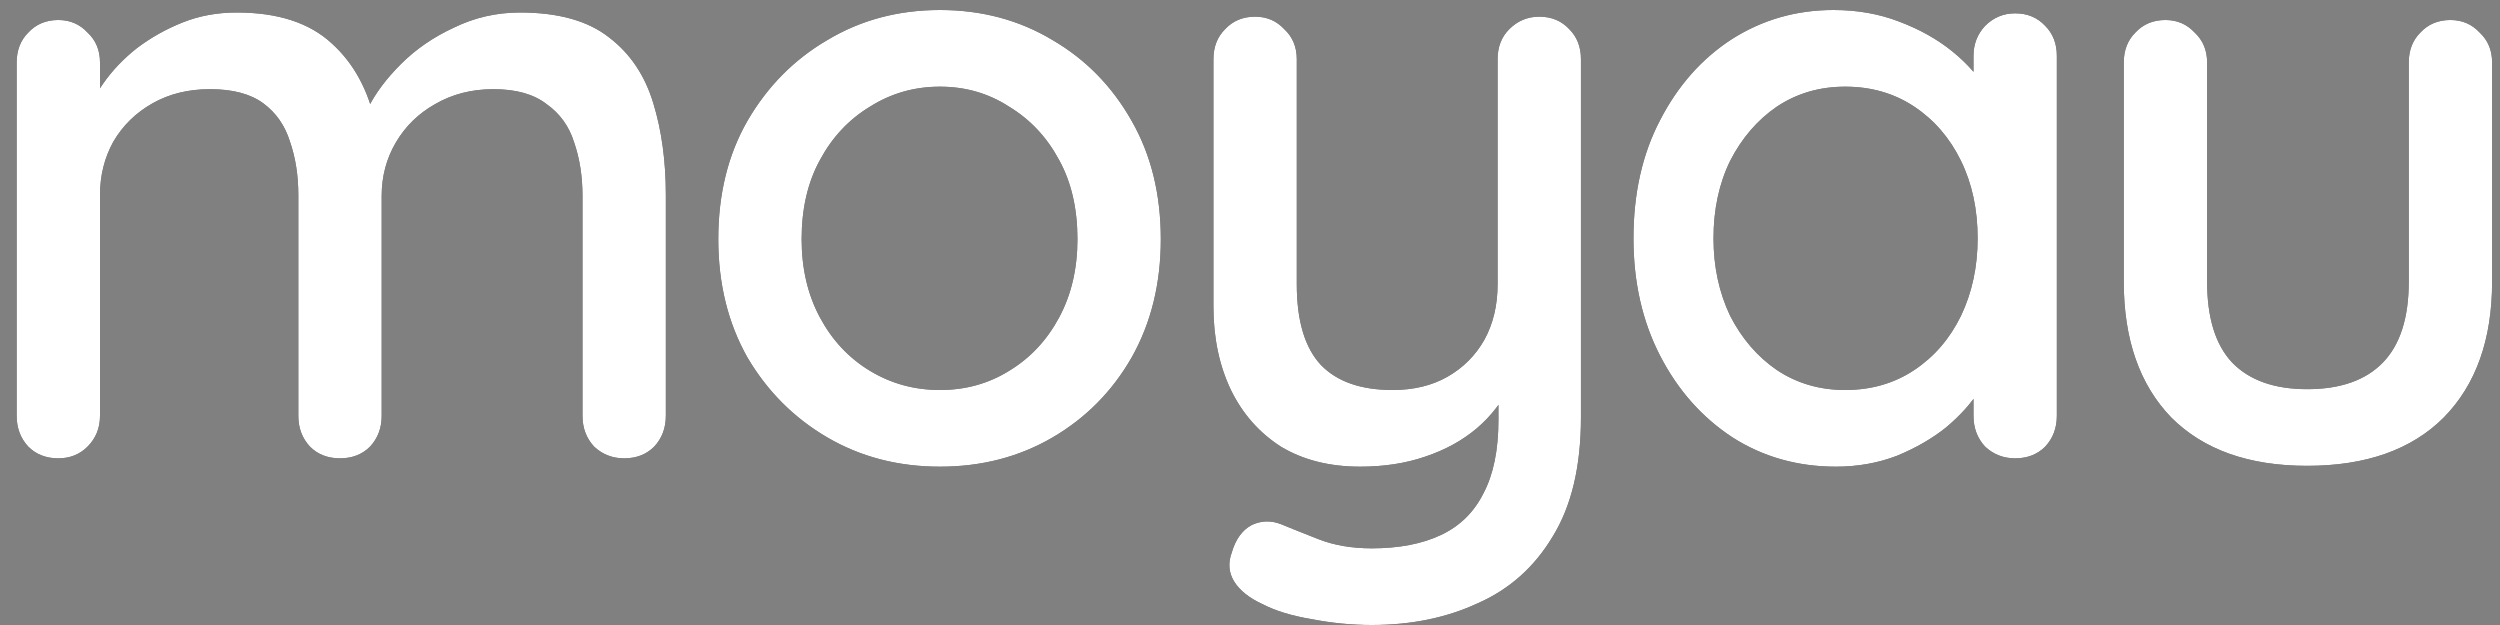 <svg width="120" height="30" viewBox="0 0 120 30" fill="none" xmlns="http://www.w3.org/2000/svg">
<rect x="0" y="0" width="120" height="30" fill="#808080" stroke="none"/>
<path d="M11.36 0.6C13.333 0.6 14.853 1.093 15.92 2.08C16.987 3.04 17.693 4.347 18.04 6L17.4 5.8L17.68 5.16C18.027 4.467 18.547 3.773 19.24 3.08C19.96 2.36 20.813 1.773 21.8 1.32C22.787 0.84 23.84 0.6 24.96 0.6C26.8 0.6 28.227 1 29.24 1.8C30.253 2.573 30.96 3.627 31.36 4.96C31.76 6.267 31.96 7.733 31.96 9.36V19.96C31.96 20.547 31.773 21.04 31.4 21.44C31.027 21.813 30.547 22 29.96 22C29.4 22 28.92 21.813 28.52 21.44C28.147 21.04 27.96 20.547 27.96 19.96V9.4C27.96 8.467 27.827 7.613 27.56 6.84C27.32 6.067 26.88 5.453 26.24 5C25.627 4.52 24.773 4.28 23.68 4.28C22.64 4.28 21.707 4.52 20.88 5C20.08 5.453 19.453 6.067 19 6.84C18.547 7.613 18.32 8.467 18.32 9.4V19.96C18.32 20.547 18.133 21.04 17.76 21.44C17.387 21.813 16.907 22 16.32 22C15.733 22 15.253 21.813 14.88 21.44C14.507 21.04 14.32 20.547 14.32 19.96V9.36C14.32 8.427 14.187 7.573 13.92 6.8C13.68 6.027 13.253 5.413 12.64 4.96C12.027 4.507 11.173 4.28 10.08 4.28C9.04 4.28 8.12 4.507 7.32 4.96C6.52 5.413 5.893 6.027 5.44 6.8C5.013 7.573 4.8 8.427 4.8 9.36V19.96C4.8 20.547 4.6 21.04 4.2 21.44C3.827 21.813 3.36 22 2.8 22C2.213 22 1.733 21.813 1.36 21.44C0.987 21.04 0.8 20.547 0.8 19.96V3C0.8 2.413 0.987 1.933 1.36 1.56C1.733 1.16 2.213 0.96 2.8 0.96C3.36 0.96 3.827 1.16 4.2 1.56C4.6 1.933 4.8 2.413 4.8 3V5.36L4.04 5.8C4.227 5.213 4.533 4.613 4.96 4C5.387 3.387 5.92 2.827 6.56 2.32C7.227 1.813 7.96 1.4 8.76 1.08C9.56 0.76 10.427 0.6 11.36 0.6ZM55.718 11.48C55.718 13.613 55.251 15.507 54.318 17.16C53.385 18.787 52.118 20.067 50.518 21C48.918 21.933 47.118 22.4 45.118 22.4C43.118 22.4 41.318 21.933 39.718 21C38.118 20.067 36.838 18.787 35.878 17.16C34.944 15.507 34.478 13.613 34.478 11.48C34.478 9.32 34.944 7.427 35.878 5.8C36.838 4.147 38.118 2.853 39.718 1.92C41.318 0.96 43.118 0.48 45.118 0.48C47.118 0.48 48.918 0.96 50.518 1.92C52.118 2.853 53.385 4.147 54.318 5.8C55.251 7.427 55.718 9.32 55.718 11.48ZM51.718 11.48C51.718 10.013 51.425 8.747 50.838 7.68C50.251 6.587 49.451 5.733 48.438 5.12C47.451 4.48 46.344 4.16 45.118 4.16C43.891 4.16 42.771 4.48 41.758 5.12C40.745 5.733 39.944 6.587 39.358 7.68C38.771 8.747 38.478 10.013 38.478 11.48C38.478 12.893 38.771 14.147 39.358 15.24C39.944 16.333 40.745 17.187 41.758 17.8C42.771 18.413 43.891 18.72 45.118 18.72C46.344 18.72 47.451 18.413 48.438 17.8C49.451 17.187 50.251 16.333 50.838 15.24C51.425 14.147 51.718 12.893 51.718 11.48ZM73.885 0.8C74.472 0.8 74.952 1 75.325 1.4C75.699 1.773 75.885 2.253 75.885 2.84V20.04C75.885 22.387 75.432 24.293 74.525 25.76C73.645 27.227 72.445 28.293 70.925 28.96C69.432 29.653 67.739 30 65.845 30C64.885 30 63.925 29.907 62.965 29.72C62.005 29.56 61.219 29.32 60.605 29C59.965 28.707 59.512 28.347 59.245 27.92C58.979 27.493 58.939 27.027 59.125 26.52C59.312 25.88 59.632 25.44 60.085 25.2C60.539 24.987 61.005 24.973 61.485 25.16C61.939 25.347 62.539 25.587 63.285 25.88C64.032 26.173 64.885 26.32 65.845 26.32C67.152 26.32 68.259 26.107 69.165 25.68C70.072 25.253 70.752 24.587 71.205 23.68C71.685 22.773 71.925 21.6 71.925 20.16V17.4L72.565 18.36C72.139 19.24 71.579 19.973 70.885 20.56C70.192 21.147 69.365 21.6 68.405 21.92C67.472 22.24 66.432 22.4 65.285 22.4C63.819 22.4 62.552 22.08 61.485 21.44C60.445 20.773 59.645 19.867 59.085 18.72C58.525 17.547 58.245 16.213 58.245 14.72V2.84C58.245 2.253 58.432 1.773 58.805 1.4C59.179 1 59.659 0.8 60.245 0.8C60.805 0.8 61.272 1 61.645 1.4C62.045 1.773 62.245 2.253 62.245 2.84V13.64C62.245 15.4 62.632 16.693 63.405 17.52C64.179 18.32 65.325 18.72 66.845 18.72C67.859 18.72 68.739 18.507 69.485 18.08C70.232 17.653 70.819 17.067 71.245 16.32C71.672 15.547 71.885 14.653 71.885 13.64V2.84C71.885 2.253 72.072 1.773 72.445 1.4C72.845 1 73.325 0.8 73.885 0.8ZM96.728 0.64C97.314 0.64 97.794 0.84 98.168 1.24C98.541 1.613 98.728 2.093 98.728 2.68V19.96C98.728 20.547 98.541 21.04 98.168 21.44C97.794 21.813 97.314 22 96.728 22C96.168 22 95.688 21.813 95.287 21.44C94.914 21.04 94.728 20.547 94.728 19.96V17.08L95.567 17.2C95.567 17.68 95.368 18.213 94.968 18.8C94.594 19.387 94.074 19.96 93.407 20.52C92.741 21.053 91.954 21.507 91.047 21.88C90.141 22.227 89.168 22.4 88.127 22.4C86.287 22.4 84.634 21.933 83.168 21C81.701 20.04 80.541 18.733 79.688 17.08C78.834 15.427 78.407 13.547 78.407 11.44C78.407 9.28 78.834 7.387 79.688 5.76C80.541 4.107 81.688 2.813 83.127 1.88C84.594 0.947 86.221 0.48 88.007 0.48C89.154 0.48 90.207 0.667 91.168 1.04C92.154 1.413 93.007 1.893 93.728 2.48C94.448 3.067 94.994 3.693 95.368 4.36C95.767 5 95.968 5.613 95.968 6.2L94.728 6.32V2.68C94.728 2.12 94.914 1.64 95.287 1.24C95.688 0.84 96.168 0.64 96.728 0.64ZM88.567 18.72C89.821 18.72 90.927 18.4 91.888 17.76C92.847 17.12 93.594 16.253 94.127 15.16C94.661 14.04 94.927 12.8 94.927 11.44C94.927 10.053 94.661 8.813 94.127 7.72C93.594 6.627 92.847 5.76 91.888 5.12C90.927 4.48 89.821 4.16 88.567 4.16C87.341 4.16 86.248 4.48 85.287 5.12C84.354 5.76 83.608 6.627 83.047 7.72C82.514 8.813 82.248 10.053 82.248 11.44C82.248 12.8 82.514 14.04 83.047 15.16C83.608 16.253 84.354 17.12 85.287 17.76C86.248 18.4 87.341 18.72 88.567 18.72ZM117.621 0.96C118.181 0.96 118.647 1.16 119.021 1.56C119.421 1.933 119.621 2.413 119.621 3V13.52C119.621 16.293 118.847 18.467 117.301 20.04C115.754 21.587 113.567 22.36 110.741 22.36C107.941 22.36 105.767 21.587 104.221 20.04C102.701 18.467 101.941 16.293 101.941 13.52V3C101.941 2.413 102.127 1.933 102.501 1.56C102.874 1.16 103.354 0.96 103.941 0.96C104.501 0.96 104.967 1.16 105.341 1.56C105.741 1.933 105.941 2.413 105.941 3V13.52C105.941 15.253 106.341 16.547 107.141 17.4C107.967 18.253 109.167 18.68 110.741 18.68C112.341 18.68 113.554 18.253 114.381 17.4C115.207 16.547 115.621 15.253 115.621 13.52V3C115.621 2.413 115.807 1.933 116.181 1.56C116.554 1.16 117.034 0.96 117.621 0.96Z" fill="black"/>
<path d="M11.36 0.6C13.333 0.6 14.853 1.093 15.92 2.08C16.987 3.04 17.693 4.347 18.04 6L17.4 5.8L17.68 5.16C18.027 4.467 18.547 3.773 19.24 3.08C19.96 2.36 20.813 1.773 21.8 1.32C22.787 0.84 23.84 0.6 24.96 0.6C26.8 0.6 28.227 1 29.24 1.8C30.253 2.573 30.96 3.627 31.36 4.96C31.76 6.267 31.96 7.733 31.96 9.36V19.96C31.96 20.547 31.773 21.04 31.4 21.44C31.027 21.813 30.547 22 29.96 22C29.4 22 28.92 21.813 28.52 21.44C28.147 21.04 27.96 20.547 27.96 19.96V9.4C27.96 8.467 27.827 7.613 27.56 6.84C27.32 6.067 26.88 5.453 26.24 5C25.627 4.52 24.773 4.28 23.68 4.28C22.64 4.28 21.707 4.52 20.88 5C20.08 5.453 19.453 6.067 19 6.84C18.547 7.613 18.32 8.467 18.32 9.4V19.96C18.32 20.547 18.133 21.04 17.76 21.44C17.387 21.813 16.907 22 16.32 22C15.733 22 15.253 21.813 14.88 21.44C14.507 21.04 14.32 20.547 14.32 19.96V9.36C14.32 8.427 14.187 7.573 13.92 6.8C13.68 6.027 13.253 5.413 12.64 4.96C12.027 4.507 11.173 4.28 10.08 4.28C9.04 4.28 8.12 4.507 7.32 4.96C6.52 5.413 5.893 6.027 5.44 6.8C5.013 7.573 4.8 8.427 4.8 9.36V19.96C4.8 20.547 4.6 21.04 4.2 21.44C3.827 21.813 3.36 22 2.8 22C2.213 22 1.733 21.813 1.36 21.44C0.987 21.04 0.8 20.547 0.8 19.96V3C0.8 2.413 0.987 1.933 1.36 1.56C1.733 1.16 2.213 0.96 2.8 0.96C3.36 0.96 3.827 1.16 4.2 1.56C4.6 1.933 4.8 2.413 4.8 3V5.36L4.04 5.8C4.227 5.213 4.533 4.613 4.96 4C5.387 3.387 5.92 2.827 6.56 2.32C7.227 1.813 7.96 1.4 8.76 1.08C9.56 0.76 10.427 0.6 11.36 0.6ZM55.718 11.48C55.718 13.613 55.251 15.507 54.318 17.16C53.385 18.787 52.118 20.067 50.518 21C48.918 21.933 47.118 22.4 45.118 22.4C43.118 22.4 41.318 21.933 39.718 21C38.118 20.067 36.838 18.787 35.878 17.16C34.944 15.507 34.478 13.613 34.478 11.48C34.478 9.32 34.944 7.427 35.878 5.8C36.838 4.147 38.118 2.853 39.718 1.92C41.318 0.96 43.118 0.48 45.118 0.48C47.118 0.48 48.918 0.96 50.518 1.92C52.118 2.853 53.385 4.147 54.318 5.8C55.251 7.427 55.718 9.32 55.718 11.48ZM51.718 11.48C51.718 10.013 51.425 8.747 50.838 7.68C50.251 6.587 49.451 5.733 48.438 5.12C47.451 4.48 46.344 4.16 45.118 4.16C43.891 4.16 42.771 4.48 41.758 5.12C40.745 5.733 39.944 6.587 39.358 7.68C38.771 8.747 38.478 10.013 38.478 11.48C38.478 12.893 38.771 14.147 39.358 15.24C39.944 16.333 40.745 17.187 41.758 17.8C42.771 18.413 43.891 18.72 45.118 18.72C46.344 18.72 47.451 18.413 48.438 17.8C49.451 17.187 50.251 16.333 50.838 15.24C51.425 14.147 51.718 12.893 51.718 11.48ZM73.885 0.8C74.472 0.8 74.952 1 75.325 1.4C75.699 1.773 75.885 2.253 75.885 2.84V20.04C75.885 22.387 75.432 24.293 74.525 25.76C73.645 27.227 72.445 28.293 70.925 28.96C69.432 29.653 67.739 30 65.845 30C64.885 30 63.925 29.907 62.965 29.72C62.005 29.56 61.219 29.32 60.605 29C59.965 28.707 59.512 28.347 59.245 27.92C58.979 27.493 58.939 27.027 59.125 26.52C59.312 25.88 59.632 25.44 60.085 25.2C60.539 24.987 61.005 24.973 61.485 25.16C61.939 25.347 62.539 25.587 63.285 25.88C64.032 26.173 64.885 26.32 65.845 26.32C67.152 26.32 68.259 26.107 69.165 25.68C70.072 25.253 70.752 24.587 71.205 23.68C71.685 22.773 71.925 21.6 71.925 20.16V17.4L72.565 18.36C72.139 19.24 71.579 19.973 70.885 20.56C70.192 21.147 69.365 21.6 68.405 21.92C67.472 22.24 66.432 22.4 65.285 22.4C63.819 22.4 62.552 22.08 61.485 21.44C60.445 20.773 59.645 19.867 59.085 18.72C58.525 17.547 58.245 16.213 58.245 14.72V2.84C58.245 2.253 58.432 1.773 58.805 1.4C59.179 1 59.659 0.8 60.245 0.8C60.805 0.8 61.272 1 61.645 1.4C62.045 1.773 62.245 2.253 62.245 2.84V13.64C62.245 15.4 62.632 16.693 63.405 17.52C64.179 18.32 65.325 18.72 66.845 18.72C67.859 18.72 68.739 18.507 69.485 18.08C70.232 17.653 70.819 17.067 71.245 16.32C71.672 15.547 71.885 14.653 71.885 13.64V2.84C71.885 2.253 72.072 1.773 72.445 1.4C72.845 1 73.325 0.8 73.885 0.8ZM96.728 0.64C97.314 0.64 97.794 0.84 98.168 1.24C98.541 1.613 98.728 2.093 98.728 2.68V19.96C98.728 20.547 98.541 21.04 98.168 21.44C97.794 21.813 97.314 22 96.728 22C96.168 22 95.688 21.813 95.287 21.44C94.914 21.04 94.728 20.547 94.728 19.96V17.08L95.567 17.2C95.567 17.68 95.368 18.213 94.968 18.8C94.594 19.387 94.074 19.96 93.407 20.52C92.741 21.053 91.954 21.507 91.047 21.88C90.141 22.227 89.168 22.4 88.127 22.4C86.287 22.4 84.634 21.933 83.168 21C81.701 20.04 80.541 18.733 79.688 17.08C78.834 15.427 78.407 13.547 78.407 11.44C78.407 9.28 78.834 7.387 79.688 5.76C80.541 4.107 81.688 2.813 83.127 1.88C84.594 0.947 86.221 0.48 88.007 0.48C89.154 0.48 90.207 0.667 91.168 1.04C92.154 1.413 93.007 1.893 93.728 2.48C94.448 3.067 94.994 3.693 95.368 4.36C95.767 5 95.968 5.613 95.968 6.2L94.728 6.32V2.68C94.728 2.12 94.914 1.64 95.287 1.24C95.688 0.84 96.168 0.64 96.728 0.64ZM88.567 18.72C89.821 18.72 90.927 18.4 91.888 17.76C92.847 17.12 93.594 16.253 94.127 15.16C94.661 14.04 94.927 12.8 94.927 11.44C94.927 10.053 94.661 8.813 94.127 7.72C93.594 6.627 92.847 5.76 91.888 5.12C90.927 4.48 89.821 4.16 88.567 4.16C87.341 4.16 86.248 4.48 85.287 5.12C84.354 5.76 83.608 6.627 83.047 7.72C82.514 8.813 82.248 10.053 82.248 11.44C82.248 12.8 82.514 14.04 83.047 15.16C83.608 16.253 84.354 17.12 85.287 17.76C86.248 18.4 87.341 18.72 88.567 18.72ZM117.621 0.96C118.181 0.96 118.647 1.16 119.021 1.56C119.421 1.933 119.621 2.413 119.621 3V13.52C119.621 16.293 118.847 18.467 117.301 20.04C115.754 21.587 113.567 22.36 110.741 22.36C107.941 22.36 105.767 21.587 104.221 20.04C102.701 18.467 101.941 16.293 101.941 13.52V3C101.941 2.413 102.127 1.933 102.501 1.56C102.874 1.16 103.354 0.96 103.941 0.96C104.501 0.96 104.967 1.16 105.341 1.56C105.741 1.933 105.941 2.413 105.941 3V13.52C105.941 15.253 106.341 16.547 107.141 17.4C107.967 18.253 109.167 18.68 110.741 18.68C112.341 18.68 113.554 18.253 114.381 17.4C115.207 16.547 115.621 15.253 115.621 13.52V3C115.621 2.413 115.807 1.933 116.181 1.56C116.554 1.16 117.034 0.96 117.621 0.96Z" fill="white"/>
</svg>
